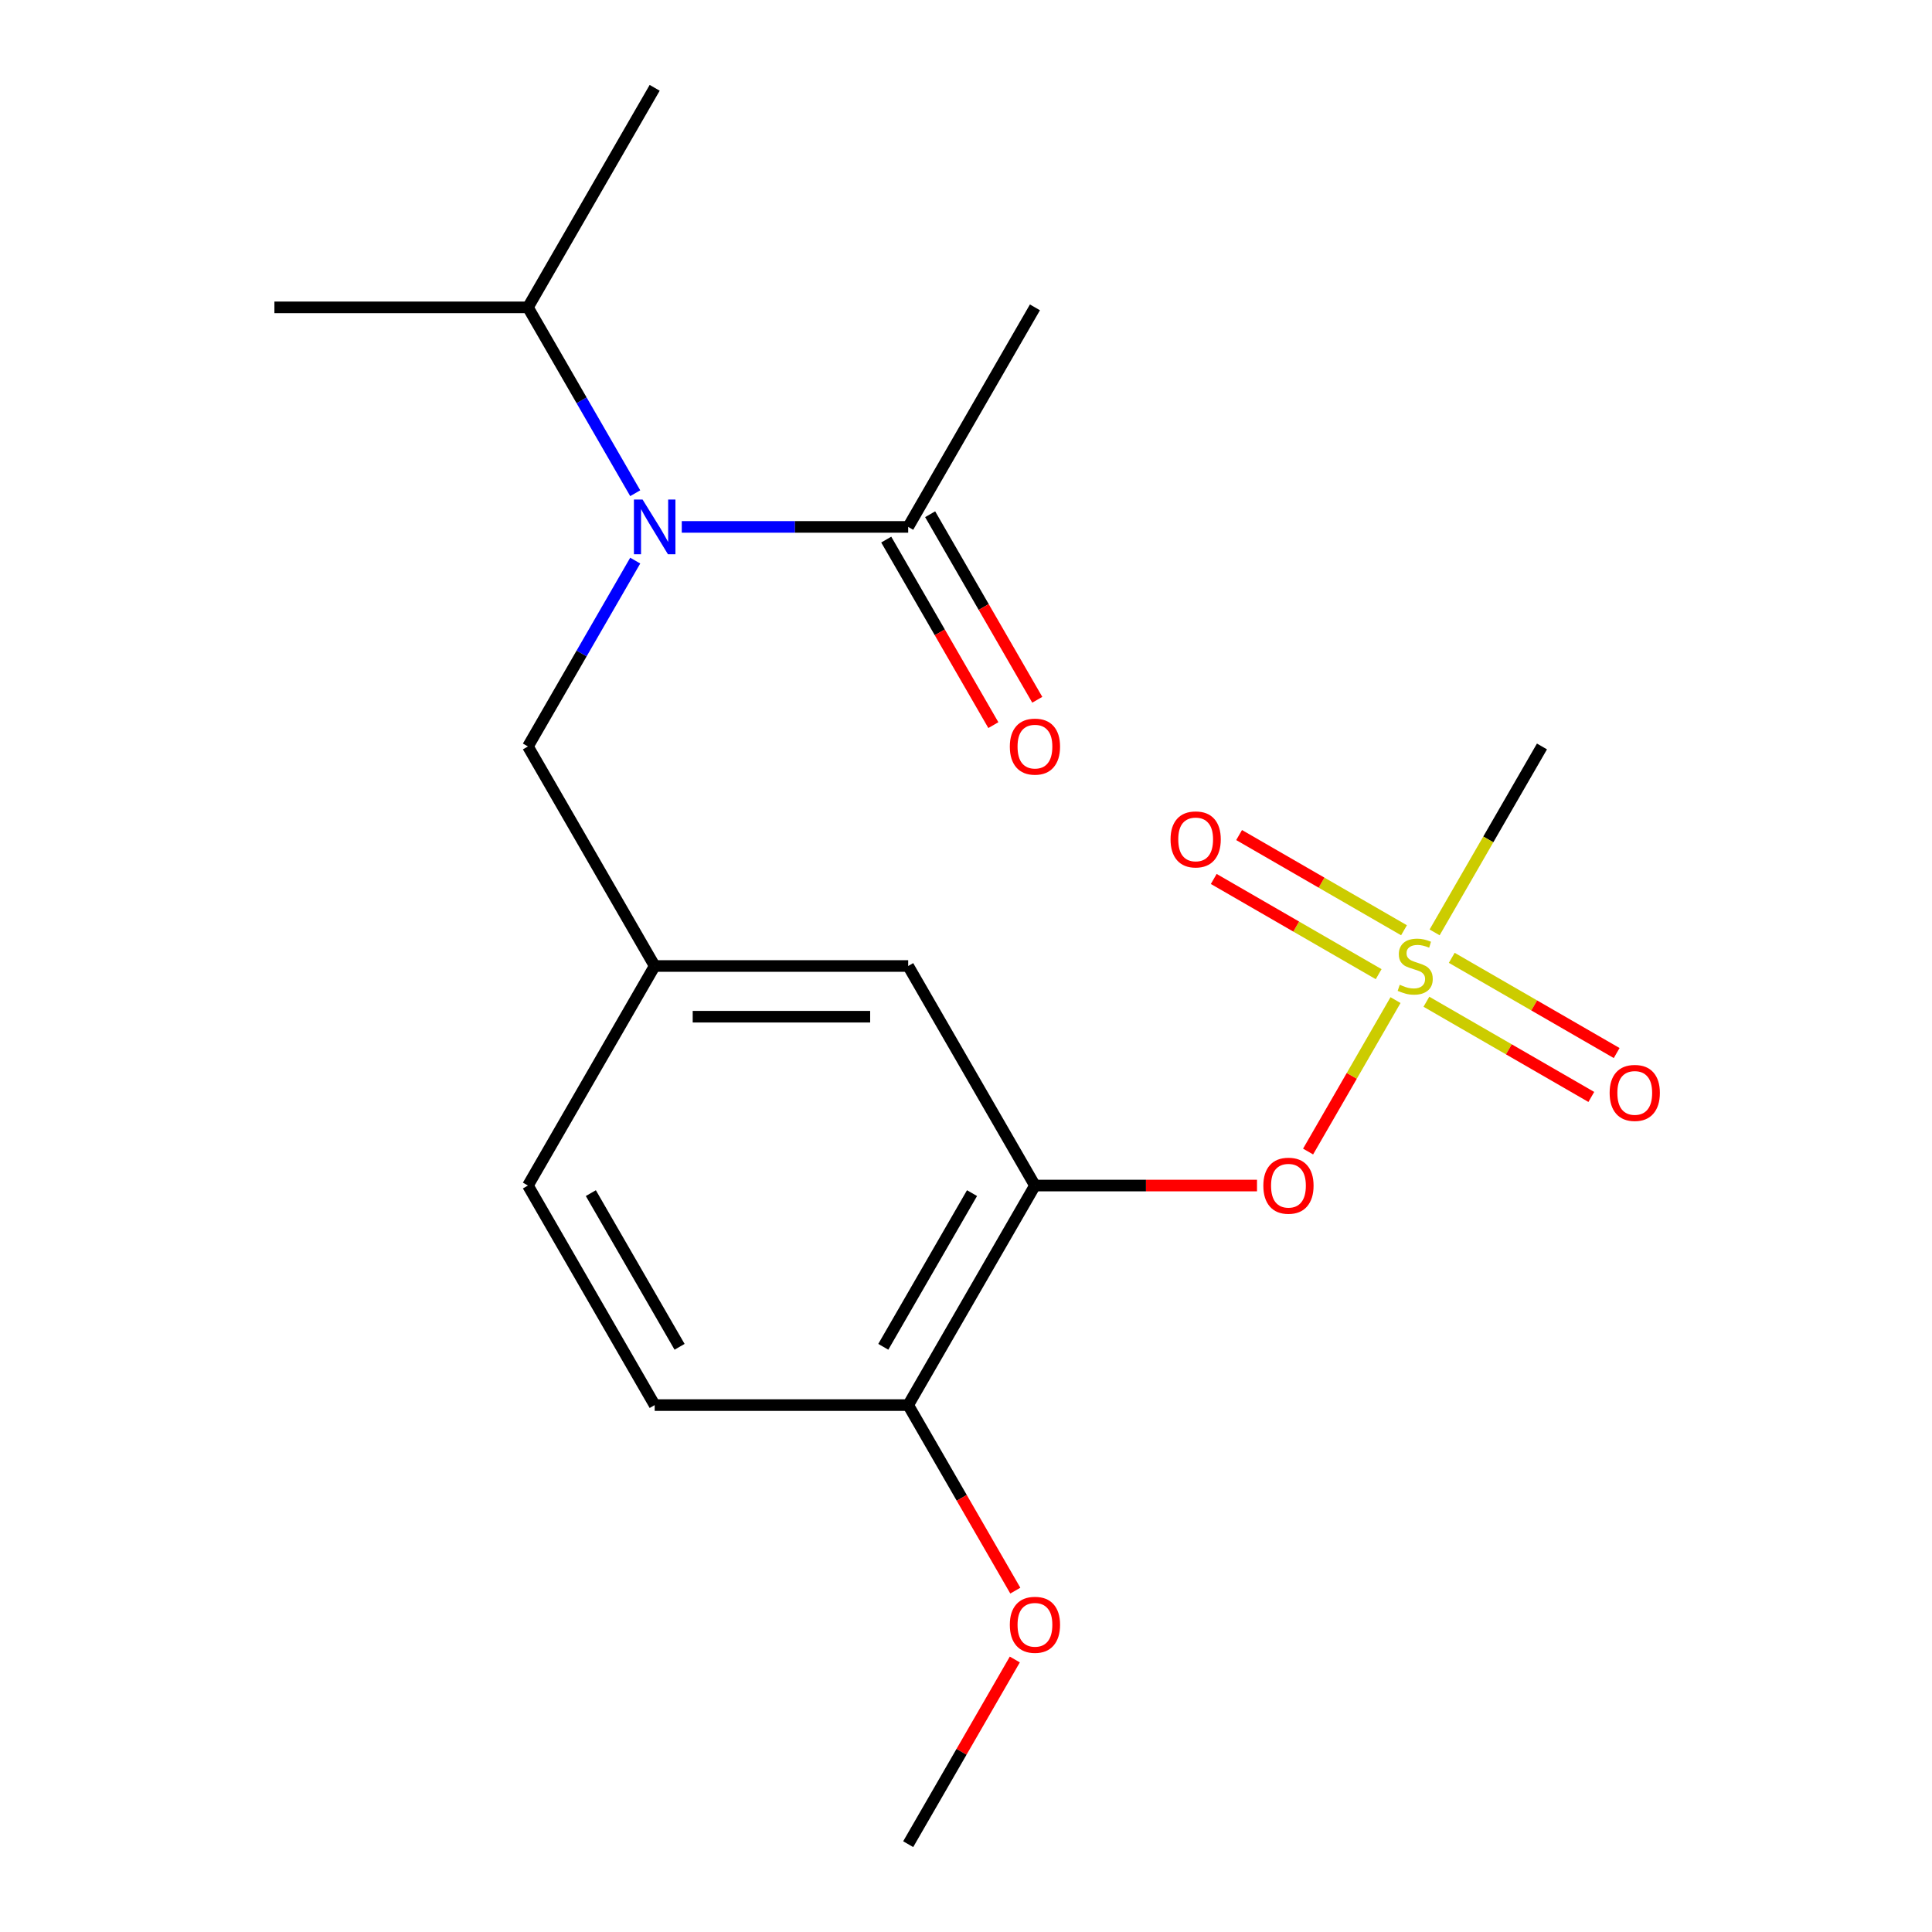 <?xml version='1.0' encoding='iso-8859-1'?>
<svg version='1.1' baseProfile='full'
              xmlns='http://www.w3.org/2000/svg'
                      xmlns:rdkit='http://www.rdkit.org/xml'
                      xmlns:xlink='http://www.w3.org/1999/xlink'
                  xml:space='preserve'
width='1000px' height='1000px' viewBox='0 0 1000 1000'>
<!-- END OF HEADER -->
<rect style='opacity:1.0;fill:#FFFFFF;stroke:none' width='1000' height='1000' x='0' y='0'> </rect>
<path class='bond-0' d='M 535.685,159.091 L 470.077,272.727' style='fill:none;fill-rule:evenodd;stroke:#000000;stroke-width:6px;stroke-linecap:butt;stroke-linejoin:miter;stroke-opacity:1' />
<path class='bond-1' d='M 328.792,290.168 L 301.022,338.266' style='fill:none;fill-rule:evenodd;stroke:#0000FF;stroke-width:6px;stroke-linecap:butt;stroke-linejoin:miter;stroke-opacity:1' />
<path class='bond-1' d='M 301.022,338.266 L 273.253,386.364' style='fill:none;fill-rule:evenodd;stroke:#000000;stroke-width:6px;stroke-linecap:butt;stroke-linejoin:miter;stroke-opacity:1' />
<path class='bond-2' d='M 352.881,272.727 L 411.479,272.727' style='fill:none;fill-rule:evenodd;stroke:#0000FF;stroke-width:6px;stroke-linecap:butt;stroke-linejoin:miter;stroke-opacity:1' />
<path class='bond-2' d='M 411.479,272.727 L 470.077,272.727' style='fill:none;fill-rule:evenodd;stroke:#000000;stroke-width:6px;stroke-linecap:butt;stroke-linejoin:miter;stroke-opacity:1' />
<path class='bond-3' d='M 328.792,255.287 L 301.022,207.189' style='fill:none;fill-rule:evenodd;stroke:#0000FF;stroke-width:6px;stroke-linecap:butt;stroke-linejoin:miter;stroke-opacity:1' />
<path class='bond-3' d='M 301.022,207.189 L 273.253,159.091' style='fill:none;fill-rule:evenodd;stroke:#000000;stroke-width:6px;stroke-linecap:butt;stroke-linejoin:miter;stroke-opacity:1' />
<path class='bond-4' d='M 458.713,279.288 L 486.436,327.306' style='fill:none;fill-rule:evenodd;stroke:#000000;stroke-width:6px;stroke-linecap:butt;stroke-linejoin:miter;stroke-opacity:1' />
<path class='bond-4' d='M 486.436,327.306 L 514.159,375.324' style='fill:none;fill-rule:evenodd;stroke:#FF0000;stroke-width:6px;stroke-linecap:butt;stroke-linejoin:miter;stroke-opacity:1' />
<path class='bond-4' d='M 481.44,266.166 L 509.164,314.184' style='fill:none;fill-rule:evenodd;stroke:#000000;stroke-width:6px;stroke-linecap:butt;stroke-linejoin:miter;stroke-opacity:1' />
<path class='bond-4' d='M 509.164,314.184 L 536.887,362.202' style='fill:none;fill-rule:evenodd;stroke:#FF0000;stroke-width:6px;stroke-linecap:butt;stroke-linejoin:miter;stroke-opacity:1' />
<path class='bond-5' d='M 273.253,386.364 L 338.861,500' style='fill:none;fill-rule:evenodd;stroke:#000000;stroke-width:6px;stroke-linecap:butt;stroke-linejoin:miter;stroke-opacity:1' />
<path class='bond-6' d='M 273.253,159.091 L 338.861,45.455' style='fill:none;fill-rule:evenodd;stroke:#000000;stroke-width:6px;stroke-linecap:butt;stroke-linejoin:miter;stroke-opacity:1' />
<path class='bond-7' d='M 273.253,159.091 L 142.037,159.091' style='fill:none;fill-rule:evenodd;stroke:#000000;stroke-width:6px;stroke-linecap:butt;stroke-linejoin:miter;stroke-opacity:1' />
<path class='bond-8' d='M 798.117,386.364 L 770.336,434.482' style='fill:none;fill-rule:evenodd;stroke:#000000;stroke-width:6px;stroke-linecap:butt;stroke-linejoin:miter;stroke-opacity:1' />
<path class='bond-8' d='M 770.336,434.482 L 742.555,482.6' style='fill:none;fill-rule:evenodd;stroke:#CCCC00;stroke-width:6px;stroke-linecap:butt;stroke-linejoin:miter;stroke-opacity:1' />
<path class='bond-9' d='M 677.062,596.036 L 699.69,556.844' style='fill:none;fill-rule:evenodd;stroke:#FF0000;stroke-width:6px;stroke-linecap:butt;stroke-linejoin:miter;stroke-opacity:1' />
<path class='bond-9' d='M 699.69,556.844 L 722.317,517.652' style='fill:none;fill-rule:evenodd;stroke:#CCCC00;stroke-width:6px;stroke-linecap:butt;stroke-linejoin:miter;stroke-opacity:1' />
<path class='bond-10' d='M 650.62,613.636 L 593.152,613.636' style='fill:none;fill-rule:evenodd;stroke:#FF0000;stroke-width:6px;stroke-linecap:butt;stroke-linejoin:miter;stroke-opacity:1' />
<path class='bond-10' d='M 593.152,613.636 L 535.685,613.636' style='fill:none;fill-rule:evenodd;stroke:#000000;stroke-width:6px;stroke-linecap:butt;stroke-linejoin:miter;stroke-opacity:1' />
<path class='bond-11' d='M 726.709,481.5 L 684.033,456.861' style='fill:none;fill-rule:evenodd;stroke:#CCCC00;stroke-width:6px;stroke-linecap:butt;stroke-linejoin:miter;stroke-opacity:1' />
<path class='bond-11' d='M 684.033,456.861 L 641.357,432.222' style='fill:none;fill-rule:evenodd;stroke:#FF0000;stroke-width:6px;stroke-linecap:butt;stroke-linejoin:miter;stroke-opacity:1' />
<path class='bond-11' d='M 713.587,504.227 L 670.911,479.588' style='fill:none;fill-rule:evenodd;stroke:#CCCC00;stroke-width:6px;stroke-linecap:butt;stroke-linejoin:miter;stroke-opacity:1' />
<path class='bond-11' d='M 670.911,479.588 L 628.235,454.949' style='fill:none;fill-rule:evenodd;stroke:#FF0000;stroke-width:6px;stroke-linecap:butt;stroke-linejoin:miter;stroke-opacity:1' />
<path class='bond-12' d='M 738.308,518.5 L 780.984,543.139' style='fill:none;fill-rule:evenodd;stroke:#CCCC00;stroke-width:6px;stroke-linecap:butt;stroke-linejoin:miter;stroke-opacity:1' />
<path class='bond-12' d='M 780.984,543.139 L 823.661,567.778' style='fill:none;fill-rule:evenodd;stroke:#FF0000;stroke-width:6px;stroke-linecap:butt;stroke-linejoin:miter;stroke-opacity:1' />
<path class='bond-12' d='M 751.43,495.773 L 794.106,520.412' style='fill:none;fill-rule:evenodd;stroke:#CCCC00;stroke-width:6px;stroke-linecap:butt;stroke-linejoin:miter;stroke-opacity:1' />
<path class='bond-12' d='M 794.106,520.412 L 836.782,545.051' style='fill:none;fill-rule:evenodd;stroke:#FF0000;stroke-width:6px;stroke-linecap:butt;stroke-linejoin:miter;stroke-opacity:1' />
<path class='bond-13' d='M 535.685,613.636 L 470.077,727.273' style='fill:none;fill-rule:evenodd;stroke:#000000;stroke-width:6px;stroke-linecap:butt;stroke-linejoin:miter;stroke-opacity:1' />
<path class='bond-13' d='M 503.116,617.56 L 457.191,697.106' style='fill:none;fill-rule:evenodd;stroke:#000000;stroke-width:6px;stroke-linecap:butt;stroke-linejoin:miter;stroke-opacity:1' />
<path class='bond-14' d='M 535.685,613.636 L 470.077,500' style='fill:none;fill-rule:evenodd;stroke:#000000;stroke-width:6px;stroke-linecap:butt;stroke-linejoin:miter;stroke-opacity:1' />
<path class='bond-15' d='M 470.077,727.273 L 338.861,727.273' style='fill:none;fill-rule:evenodd;stroke:#000000;stroke-width:6px;stroke-linecap:butt;stroke-linejoin:miter;stroke-opacity:1' />
<path class='bond-16' d='M 470.077,727.273 L 497.8,775.291' style='fill:none;fill-rule:evenodd;stroke:#000000;stroke-width:6px;stroke-linecap:butt;stroke-linejoin:miter;stroke-opacity:1' />
<path class='bond-16' d='M 497.8,775.291 L 525.523,823.309' style='fill:none;fill-rule:evenodd;stroke:#FF0000;stroke-width:6px;stroke-linecap:butt;stroke-linejoin:miter;stroke-opacity:1' />
<path class='bond-17' d='M 338.861,727.273 L 273.253,613.636' style='fill:none;fill-rule:evenodd;stroke:#000000;stroke-width:6px;stroke-linecap:butt;stroke-linejoin:miter;stroke-opacity:1' />
<path class='bond-17' d='M 351.747,697.106 L 305.821,617.56' style='fill:none;fill-rule:evenodd;stroke:#000000;stroke-width:6px;stroke-linecap:butt;stroke-linejoin:miter;stroke-opacity:1' />
<path class='bond-18' d='M 273.253,613.636 L 338.861,500' style='fill:none;fill-rule:evenodd;stroke:#000000;stroke-width:6px;stroke-linecap:butt;stroke-linejoin:miter;stroke-opacity:1' />
<path class='bond-19' d='M 338.861,500 L 470.077,500' style='fill:none;fill-rule:evenodd;stroke:#000000;stroke-width:6px;stroke-linecap:butt;stroke-linejoin:miter;stroke-opacity:1' />
<path class='bond-19' d='M 358.543,526.243 L 450.394,526.243' style='fill:none;fill-rule:evenodd;stroke:#000000;stroke-width:6px;stroke-linecap:butt;stroke-linejoin:miter;stroke-opacity:1' />
<path class='bond-20' d='M 525.269,858.949 L 497.673,906.747' style='fill:none;fill-rule:evenodd;stroke:#FF0000;stroke-width:6px;stroke-linecap:butt;stroke-linejoin:miter;stroke-opacity:1' />
<path class='bond-20' d='M 497.673,906.747 L 470.077,954.545' style='fill:none;fill-rule:evenodd;stroke:#000000;stroke-width:6px;stroke-linecap:butt;stroke-linejoin:miter;stroke-opacity:1' />
<path  class='atom-1' d='M 332.601 258.567
L 341.881 273.567
Q 342.801 275.047, 344.281 277.727
Q 345.761 280.407, 345.841 280.567
L 345.841 258.567
L 349.601 258.567
L 349.601 286.887
L 345.721 286.887
L 335.761 270.487
Q 334.601 268.567, 333.361 266.367
Q 332.161 264.167, 331.801 263.487
L 331.801 286.887
L 328.121 286.887
L 328.121 258.567
L 332.601 258.567
' fill='#0000FF'/>
<path  class='atom-3' d='M 522.685 386.444
Q 522.685 379.644, 526.045 375.844
Q 529.405 372.044, 535.685 372.044
Q 541.965 372.044, 545.325 375.844
Q 548.685 379.644, 548.685 386.444
Q 548.685 393.324, 545.285 397.244
Q 541.885 401.124, 535.685 401.124
Q 529.445 401.124, 526.045 397.244
Q 522.685 393.364, 522.685 386.444
M 535.685 397.924
Q 540.005 397.924, 542.325 395.044
Q 544.685 392.124, 544.685 386.444
Q 544.685 380.884, 542.325 378.084
Q 540.005 375.244, 535.685 375.244
Q 531.365 375.244, 529.005 378.044
Q 526.685 380.844, 526.685 386.444
Q 526.685 392.164, 529.005 395.044
Q 531.365 397.924, 535.685 397.924
' fill='#FF0000'/>
<path  class='atom-8' d='M 653.901 613.716
Q 653.901 606.916, 657.261 603.116
Q 660.621 599.316, 666.901 599.316
Q 673.181 599.316, 676.541 603.116
Q 679.901 606.916, 679.901 613.716
Q 679.901 620.596, 676.501 624.516
Q 673.101 628.396, 666.901 628.396
Q 660.661 628.396, 657.261 624.516
Q 653.901 620.636, 653.901 613.716
M 666.901 625.196
Q 671.221 625.196, 673.541 622.316
Q 675.901 619.396, 675.901 613.716
Q 675.901 608.156, 673.541 605.356
Q 671.221 602.516, 666.901 602.516
Q 662.581 602.516, 660.221 605.316
Q 657.901 608.116, 657.901 613.716
Q 657.901 619.436, 660.221 622.316
Q 662.581 625.196, 666.901 625.196
' fill='#FF0000'/>
<path  class='atom-9' d='M 724.509 509.72
Q 724.829 509.84, 726.149 510.4
Q 727.469 510.96, 728.909 511.32
Q 730.389 511.64, 731.829 511.64
Q 734.509 511.64, 736.069 510.36
Q 737.629 509.04, 737.629 506.76
Q 737.629 505.2, 736.829 504.24
Q 736.069 503.28, 734.869 502.76
Q 733.669 502.24, 731.669 501.64
Q 729.149 500.88, 727.629 500.16
Q 726.149 499.44, 725.069 497.92
Q 724.029 496.4, 724.029 493.84
Q 724.029 490.28, 726.429 488.08
Q 728.869 485.88, 733.669 485.88
Q 736.949 485.88, 740.669 487.44
L 739.749 490.52
Q 736.349 489.12, 733.789 489.12
Q 731.029 489.12, 729.509 490.28
Q 727.989 491.4, 728.029 493.36
Q 728.029 494.88, 728.789 495.8
Q 729.589 496.72, 730.709 497.24
Q 731.869 497.76, 733.789 498.36
Q 736.349 499.16, 737.869 499.96
Q 739.389 500.76, 740.469 502.4
Q 741.589 504, 741.589 506.76
Q 741.589 510.68, 738.949 512.8
Q 736.349 514.88, 731.989 514.88
Q 729.469 514.88, 727.549 514.32
Q 725.669 513.8, 723.429 512.88
L 724.509 509.72
' fill='#CCCC00'/>
<path  class='atom-10' d='M 605.872 434.472
Q 605.872 427.672, 609.232 423.872
Q 612.592 420.072, 618.872 420.072
Q 625.152 420.072, 628.512 423.872
Q 631.872 427.672, 631.872 434.472
Q 631.872 441.352, 628.472 445.272
Q 625.072 449.152, 618.872 449.152
Q 612.632 449.152, 609.232 445.272
Q 605.872 441.392, 605.872 434.472
M 618.872 445.952
Q 623.192 445.952, 625.512 443.072
Q 627.872 440.152, 627.872 434.472
Q 627.872 428.912, 625.512 426.112
Q 623.192 423.272, 618.872 423.272
Q 614.552 423.272, 612.192 426.072
Q 609.872 428.872, 609.872 434.472
Q 609.872 440.192, 612.192 443.072
Q 614.552 445.952, 618.872 445.952
' fill='#FF0000'/>
<path  class='atom-11' d='M 833.145 565.688
Q 833.145 558.888, 836.505 555.088
Q 839.865 551.288, 846.145 551.288
Q 852.425 551.288, 855.785 555.088
Q 859.145 558.888, 859.145 565.688
Q 859.145 572.568, 855.745 576.488
Q 852.345 580.368, 846.145 580.368
Q 839.905 580.368, 836.505 576.488
Q 833.145 572.608, 833.145 565.688
M 846.145 577.168
Q 850.465 577.168, 852.785 574.288
Q 855.145 571.368, 855.145 565.688
Q 855.145 560.128, 852.785 557.328
Q 850.465 554.488, 846.145 554.488
Q 841.825 554.488, 839.465 557.288
Q 837.145 560.088, 837.145 565.688
Q 837.145 571.408, 839.465 574.288
Q 841.825 577.168, 846.145 577.168
' fill='#FF0000'/>
<path  class='atom-18' d='M 522.685 840.989
Q 522.685 834.189, 526.045 830.389
Q 529.405 826.589, 535.685 826.589
Q 541.965 826.589, 545.325 830.389
Q 548.685 834.189, 548.685 840.989
Q 548.685 847.869, 545.285 851.789
Q 541.885 855.669, 535.685 855.669
Q 529.445 855.669, 526.045 851.789
Q 522.685 847.909, 522.685 840.989
M 535.685 852.469
Q 540.005 852.469, 542.325 849.589
Q 544.685 846.669, 544.685 840.989
Q 544.685 835.429, 542.325 832.629
Q 540.005 829.789, 535.685 829.789
Q 531.365 829.789, 529.005 832.589
Q 526.685 835.389, 526.685 840.989
Q 526.685 846.709, 529.005 849.589
Q 531.365 852.469, 535.685 852.469
' fill='#FF0000'/>
</svg>
